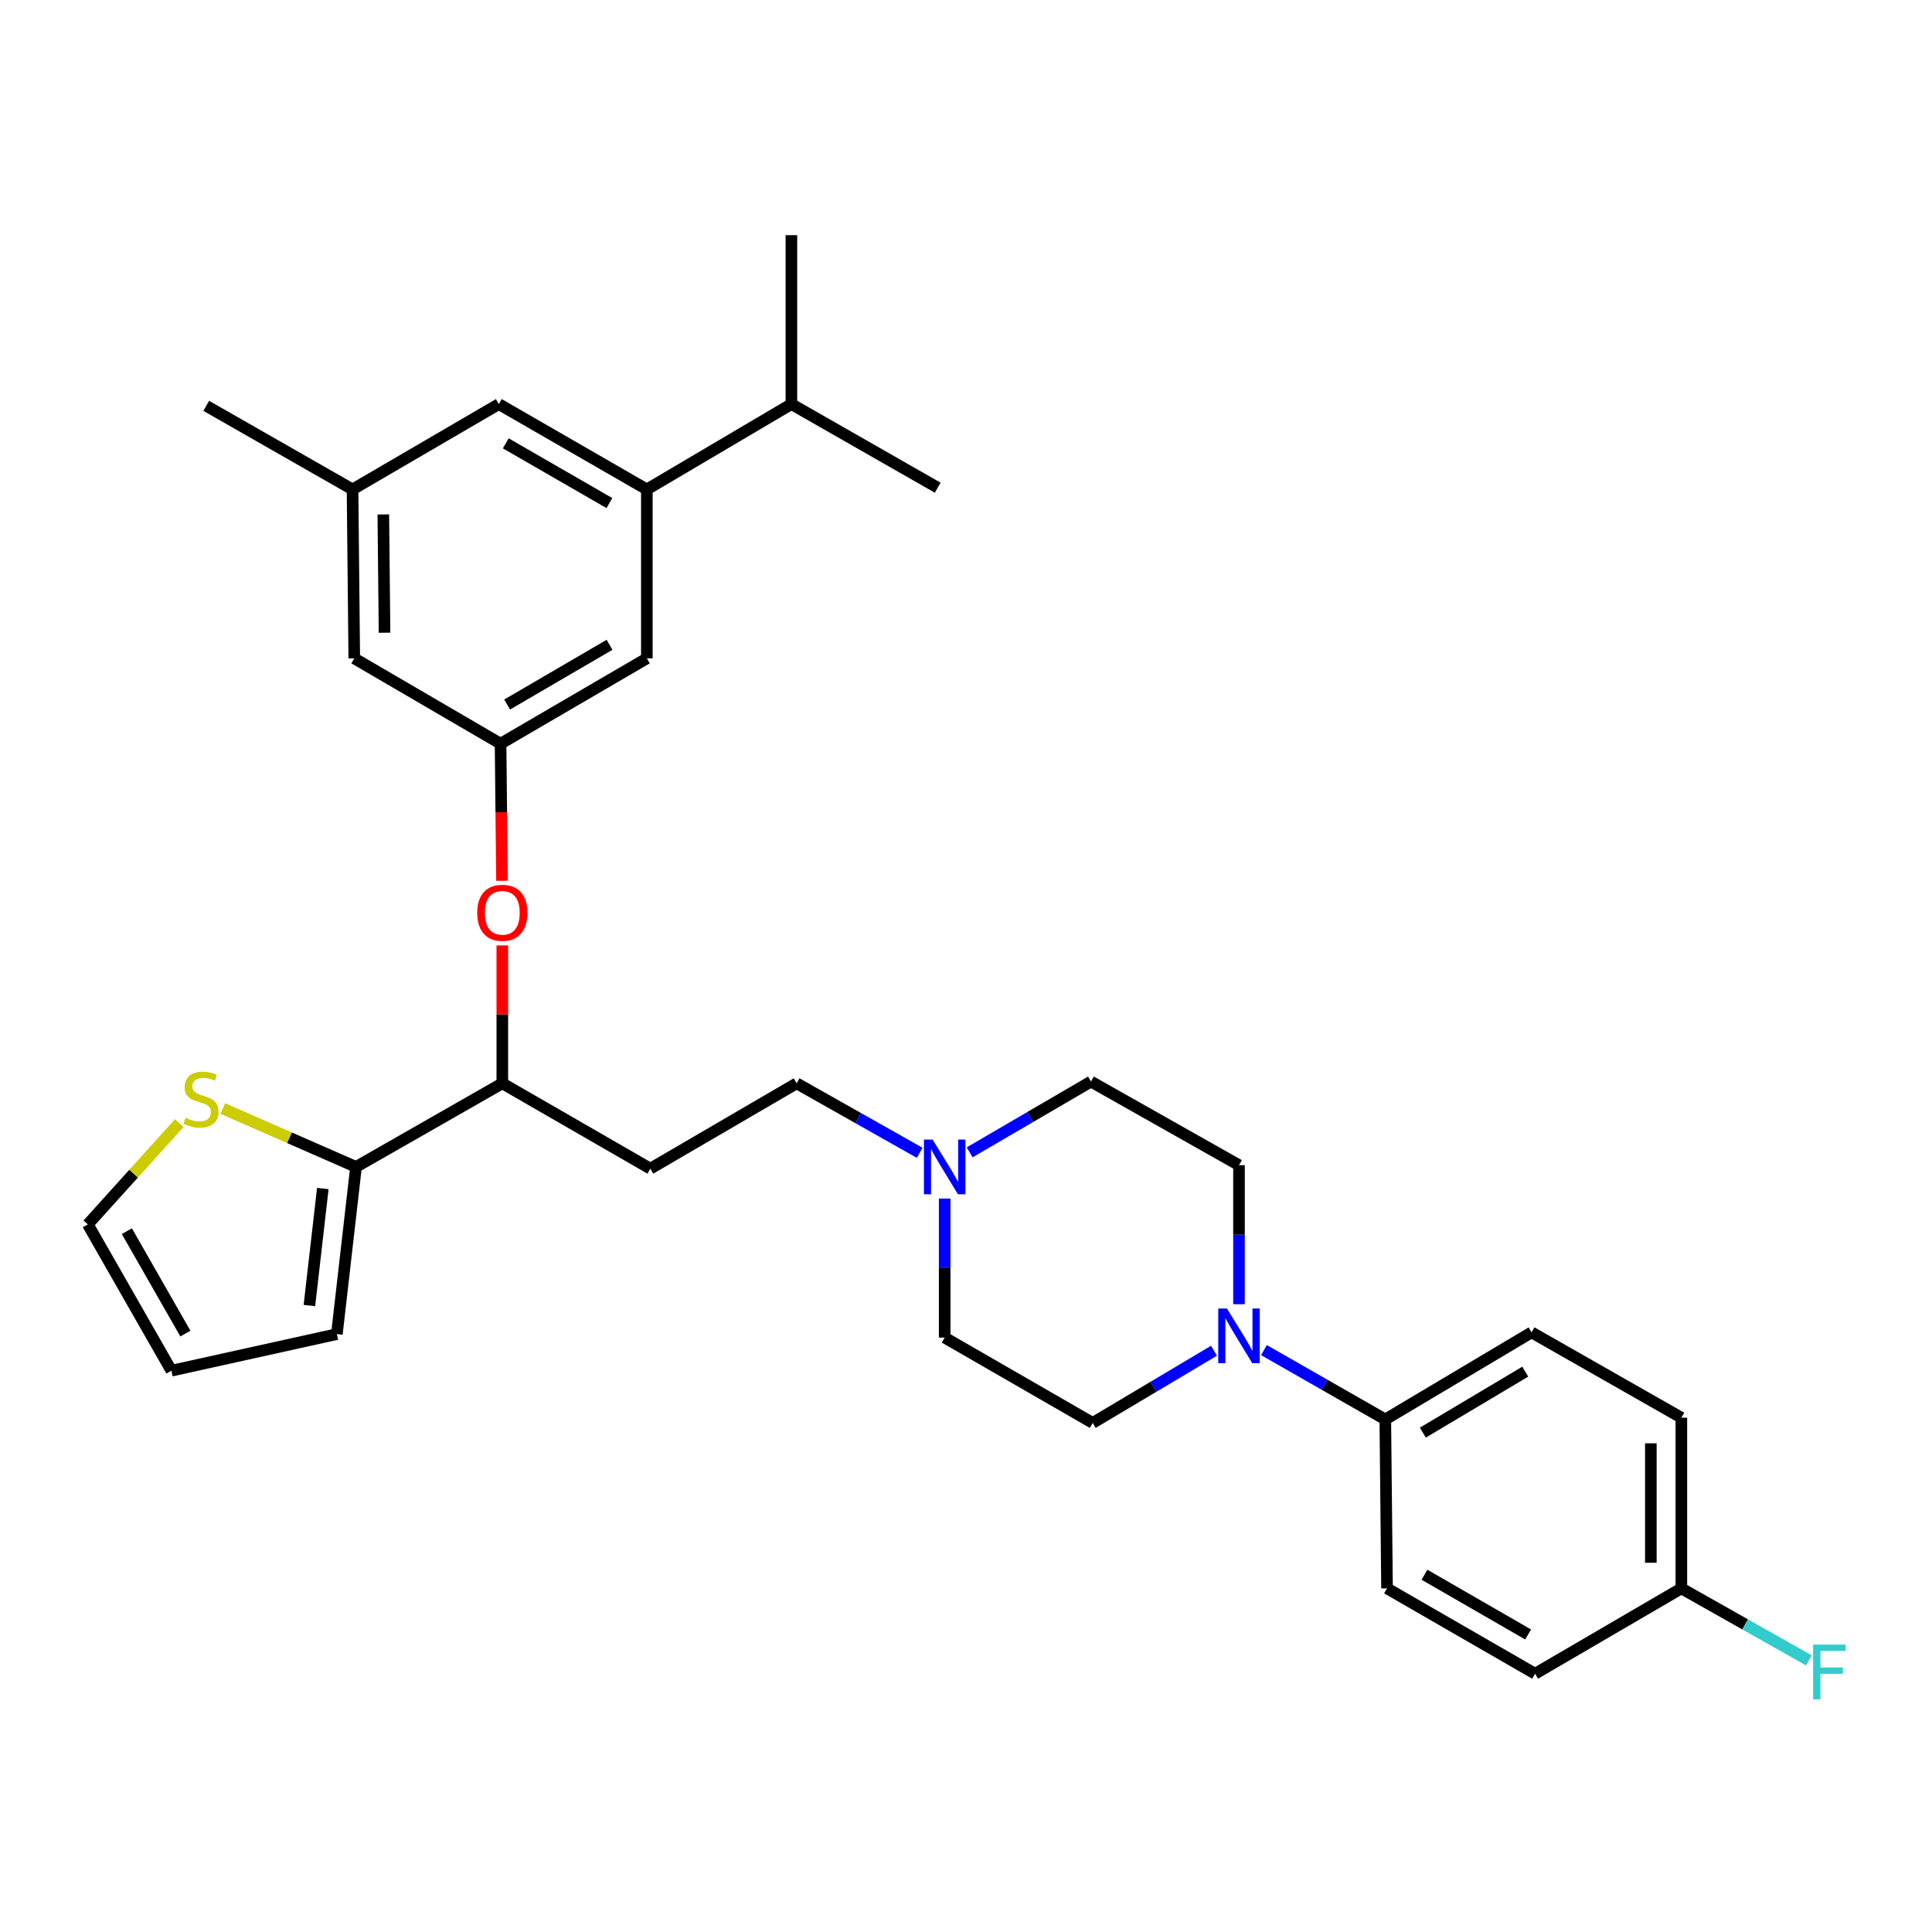 <?xml version='1.0' encoding='iso-8859-1'?>
<svg version='1.1' baseProfile='full'
              xmlns='http://www.w3.org/2000/svg'
                      xmlns:rdkit='http://www.rdkit.org/xml'
                      xmlns:xlink='http://www.w3.org/1999/xlink'
                  xml:space='preserve'
width='1000px' height='1000px' viewBox='0 0 1000 1000'>
<!-- END OF HEADER -->
<rect style='opacity:1.0;fill:#FFFFFF;stroke:none' width='1000' height='1000' x='0' y='0'> </rect>
<path class='bond-0' d='M 334.811,253.329 L 258.19,209.163' style='fill:none;fill-rule:evenodd;stroke:#000000;stroke-width:6px;stroke-linecap:butt;stroke-linejoin:miter;stroke-opacity:1' />
<path class='bond-0' d='M 315.426,260.395 L 261.792,229.478' style='fill:none;fill-rule:evenodd;stroke:#000000;stroke-width:6px;stroke-linecap:butt;stroke-linejoin:miter;stroke-opacity:1' />
<path class='bond-1' d='M 334.811,253.329 L 334.811,340.774' style='fill:none;fill-rule:evenodd;stroke:#000000;stroke-width:6px;stroke-linecap:butt;stroke-linejoin:miter;stroke-opacity:1' />
<path class='bond-2' d='M 334.811,253.329 L 409.632,209.163' style='fill:none;fill-rule:evenodd;stroke:#000000;stroke-width:6px;stroke-linecap:butt;stroke-linejoin:miter;stroke-opacity:1' />
<path class='bond-3' d='M 259.998,560.726 L 184.273,603.996' style='fill:none;fill-rule:evenodd;stroke:#000000;stroke-width:6px;stroke-linecap:butt;stroke-linejoin:miter;stroke-opacity:1' />
<path class='bond-4' d='M 259.998,560.726 L 259.998,525.04' style='fill:none;fill-rule:evenodd;stroke:#000000;stroke-width:6px;stroke-linecap:butt;stroke-linejoin:miter;stroke-opacity:1' />
<path class='bond-4' d='M 259.998,525.04 L 259.998,489.354' style='fill:none;fill-rule:evenodd;stroke:#FF0000;stroke-width:6px;stroke-linecap:butt;stroke-linejoin:miter;stroke-opacity:1' />
<path class='bond-5' d='M 259.998,560.726 L 336.619,604.892' style='fill:none;fill-rule:evenodd;stroke:#000000;stroke-width:6px;stroke-linecap:butt;stroke-linejoin:miter;stroke-opacity:1' />
<path class='bond-6' d='M 259.828,455.879 L 259.461,420.41' style='fill:none;fill-rule:evenodd;stroke:#FF0000;stroke-width:6px;stroke-linecap:butt;stroke-linejoin:miter;stroke-opacity:1' />
<path class='bond-6' d='M 259.461,420.41 L 259.094,384.94' style='fill:none;fill-rule:evenodd;stroke:#000000;stroke-width:6px;stroke-linecap:butt;stroke-linejoin:miter;stroke-opacity:1' />
<path class='bond-7' d='M 258.19,209.163 L 182.473,253.329' style='fill:none;fill-rule:evenodd;stroke:#000000;stroke-width:6px;stroke-linecap:butt;stroke-linejoin:miter;stroke-opacity:1' />
<path class='bond-8' d='M 182.473,253.329 L 183.369,340.774' style='fill:none;fill-rule:evenodd;stroke:#000000;stroke-width:6px;stroke-linecap:butt;stroke-linejoin:miter;stroke-opacity:1' />
<path class='bond-8' d='M 198.408,266.284 L 199.035,327.496' style='fill:none;fill-rule:evenodd;stroke:#000000;stroke-width:6px;stroke-linecap:butt;stroke-linejoin:miter;stroke-opacity:1' />
<path class='bond-9' d='M 182.473,253.329 L 106.748,210.059' style='fill:none;fill-rule:evenodd;stroke:#000000;stroke-width:6px;stroke-linecap:butt;stroke-linejoin:miter;stroke-opacity:1' />
<path class='bond-10' d='M 336.619,604.892 L 412.336,560.726' style='fill:none;fill-rule:evenodd;stroke:#000000;stroke-width:6px;stroke-linecap:butt;stroke-linejoin:miter;stroke-opacity:1' />
<path class='bond-11' d='M 412.336,560.726 L 444.181,578.708' style='fill:none;fill-rule:evenodd;stroke:#000000;stroke-width:6px;stroke-linecap:butt;stroke-linejoin:miter;stroke-opacity:1' />
<path class='bond-11' d='M 444.181,578.708 L 476.026,596.689' style='fill:none;fill-rule:evenodd;stroke:#0000FF;stroke-width:6px;stroke-linecap:butt;stroke-linejoin:miter;stroke-opacity:1' />
<path class='bond-12' d='M 488.966,620.365 L 488.966,656.351' style='fill:none;fill-rule:evenodd;stroke:#0000FF;stroke-width:6px;stroke-linecap:butt;stroke-linejoin:miter;stroke-opacity:1' />
<path class='bond-12' d='M 488.966,656.351 L 488.966,692.337' style='fill:none;fill-rule:evenodd;stroke:#000000;stroke-width:6px;stroke-linecap:butt;stroke-linejoin:miter;stroke-opacity:1' />
<path class='bond-13' d='M 501.897,596.452 L 533.29,578.137' style='fill:none;fill-rule:evenodd;stroke:#0000FF;stroke-width:6px;stroke-linecap:butt;stroke-linejoin:miter;stroke-opacity:1' />
<path class='bond-13' d='M 533.29,578.137 L 564.682,559.822' style='fill:none;fill-rule:evenodd;stroke:#000000;stroke-width:6px;stroke-linecap:butt;stroke-linejoin:miter;stroke-opacity:1' />
<path class='bond-14' d='M 717.924,822.139 L 794.554,866.314' style='fill:none;fill-rule:evenodd;stroke:#000000;stroke-width:6px;stroke-linecap:butt;stroke-linejoin:miter;stroke-opacity:1' />
<path class='bond-14' d='M 737.31,815.076 L 790.951,845.998' style='fill:none;fill-rule:evenodd;stroke:#000000;stroke-width:6px;stroke-linecap:butt;stroke-linejoin:miter;stroke-opacity:1' />
<path class='bond-15' d='M 717.924,822.139 L 717.029,734.703' style='fill:none;fill-rule:evenodd;stroke:#000000;stroke-width:6px;stroke-linecap:butt;stroke-linejoin:miter;stroke-opacity:1' />
<path class='bond-16' d='M 794.554,866.314 L 870.271,822.139' style='fill:none;fill-rule:evenodd;stroke:#000000;stroke-width:6px;stroke-linecap:butt;stroke-linejoin:miter;stroke-opacity:1' />
<path class='bond-17' d='M 184.273,603.996 L 174.362,690.528' style='fill:none;fill-rule:evenodd;stroke:#000000;stroke-width:6px;stroke-linecap:butt;stroke-linejoin:miter;stroke-opacity:1' />
<path class='bond-17' d='M 167.087,615.178 L 160.149,675.75' style='fill:none;fill-rule:evenodd;stroke:#000000;stroke-width:6px;stroke-linecap:butt;stroke-linejoin:miter;stroke-opacity:1' />
<path class='bond-18' d='M 184.273,603.996 L 149.793,588.886' style='fill:none;fill-rule:evenodd;stroke:#000000;stroke-width:6px;stroke-linecap:butt;stroke-linejoin:miter;stroke-opacity:1' />
<path class='bond-18' d='M 149.793,588.886 L 115.314,573.776' style='fill:none;fill-rule:evenodd;stroke:#CCCC00;stroke-width:6px;stroke-linecap:butt;stroke-linejoin:miter;stroke-opacity:1' />
<path class='bond-19' d='M 174.362,690.528 L 88.725,709.464' style='fill:none;fill-rule:evenodd;stroke:#000000;stroke-width:6px;stroke-linecap:butt;stroke-linejoin:miter;stroke-opacity:1' />
<path class='bond-20' d='M 92.778,581.317 L 69.116,607.528' style='fill:none;fill-rule:evenodd;stroke:#CCCC00;stroke-width:6px;stroke-linecap:butt;stroke-linejoin:miter;stroke-opacity:1' />
<path class='bond-20' d='M 69.116,607.528 L 45.455,633.739' style='fill:none;fill-rule:evenodd;stroke:#000000;stroke-width:6px;stroke-linecap:butt;stroke-linejoin:miter;stroke-opacity:1' />
<path class='bond-21' d='M 88.725,709.464 L 45.455,633.739' style='fill:none;fill-rule:evenodd;stroke:#000000;stroke-width:6px;stroke-linecap:butt;stroke-linejoin:miter;stroke-opacity:1' />
<path class='bond-21' d='M 95.954,690.266 L 65.665,637.258' style='fill:none;fill-rule:evenodd;stroke:#000000;stroke-width:6px;stroke-linecap:butt;stroke-linejoin:miter;stroke-opacity:1' />
<path class='bond-22' d='M 870.271,822.139 L 870.271,733.799' style='fill:none;fill-rule:evenodd;stroke:#000000;stroke-width:6px;stroke-linecap:butt;stroke-linejoin:miter;stroke-opacity:1' />
<path class='bond-22' d='M 854.469,808.888 L 854.469,747.05' style='fill:none;fill-rule:evenodd;stroke:#000000;stroke-width:6px;stroke-linecap:butt;stroke-linejoin:miter;stroke-opacity:1' />
<path class='bond-23' d='M 870.271,822.139 L 903.271,840.776' style='fill:none;fill-rule:evenodd;stroke:#000000;stroke-width:6px;stroke-linecap:butt;stroke-linejoin:miter;stroke-opacity:1' />
<path class='bond-23' d='M 903.271,840.776 L 936.272,859.412' style='fill:none;fill-rule:evenodd;stroke:#33CCCC;stroke-width:6px;stroke-linecap:butt;stroke-linejoin:miter;stroke-opacity:1' />
<path class='bond-24' d='M 870.271,733.799 L 792.745,689.633' style='fill:none;fill-rule:evenodd;stroke:#000000;stroke-width:6px;stroke-linecap:butt;stroke-linejoin:miter;stroke-opacity:1' />
<path class='bond-25' d='M 792.745,689.633 L 717.029,734.703' style='fill:none;fill-rule:evenodd;stroke:#000000;stroke-width:6px;stroke-linecap:butt;stroke-linejoin:miter;stroke-opacity:1' />
<path class='bond-25' d='M 789.47,709.972 L 736.469,741.521' style='fill:none;fill-rule:evenodd;stroke:#000000;stroke-width:6px;stroke-linecap:butt;stroke-linejoin:miter;stroke-opacity:1' />
<path class='bond-26' d='M 717.029,734.703 L 685.626,716.759' style='fill:none;fill-rule:evenodd;stroke:#000000;stroke-width:6px;stroke-linecap:butt;stroke-linejoin:miter;stroke-opacity:1' />
<path class='bond-26' d='M 685.626,716.759 L 654.224,698.816' style='fill:none;fill-rule:evenodd;stroke:#0000FF;stroke-width:6px;stroke-linecap:butt;stroke-linejoin:miter;stroke-opacity:1' />
<path class='bond-27' d='M 641.303,675.064 L 641.303,639.078' style='fill:none;fill-rule:evenodd;stroke:#0000FF;stroke-width:6px;stroke-linecap:butt;stroke-linejoin:miter;stroke-opacity:1' />
<path class='bond-27' d='M 641.303,639.078 L 641.303,603.092' style='fill:none;fill-rule:evenodd;stroke:#000000;stroke-width:6px;stroke-linecap:butt;stroke-linejoin:miter;stroke-opacity:1' />
<path class='bond-28' d='M 628.36,699.137 L 596.973,717.82' style='fill:none;fill-rule:evenodd;stroke:#0000FF;stroke-width:6px;stroke-linecap:butt;stroke-linejoin:miter;stroke-opacity:1' />
<path class='bond-28' d='M 596.973,717.82 L 565.587,736.503' style='fill:none;fill-rule:evenodd;stroke:#000000;stroke-width:6px;stroke-linecap:butt;stroke-linejoin:miter;stroke-opacity:1' />
<path class='bond-29' d='M 641.303,603.092 L 564.682,559.822' style='fill:none;fill-rule:evenodd;stroke:#000000;stroke-width:6px;stroke-linecap:butt;stroke-linejoin:miter;stroke-opacity:1' />
<path class='bond-30' d='M 488.966,692.337 L 565.587,736.503' style='fill:none;fill-rule:evenodd;stroke:#000000;stroke-width:6px;stroke-linecap:butt;stroke-linejoin:miter;stroke-opacity:1' />
<path class='bond-31' d='M 183.369,340.774 L 259.094,384.94' style='fill:none;fill-rule:evenodd;stroke:#000000;stroke-width:6px;stroke-linecap:butt;stroke-linejoin:miter;stroke-opacity:1' />
<path class='bond-32' d='M 259.094,384.94 L 334.811,340.774' style='fill:none;fill-rule:evenodd;stroke:#000000;stroke-width:6px;stroke-linecap:butt;stroke-linejoin:miter;stroke-opacity:1' />
<path class='bond-32' d='M 262.49,364.666 L 315.492,333.75' style='fill:none;fill-rule:evenodd;stroke:#000000;stroke-width:6px;stroke-linecap:butt;stroke-linejoin:miter;stroke-opacity:1' />
<path class='bond-33' d='M 409.632,209.163 L 485.358,252.434' style='fill:none;fill-rule:evenodd;stroke:#000000;stroke-width:6px;stroke-linecap:butt;stroke-linejoin:miter;stroke-opacity:1' />
<path class='bond-34' d='M 409.632,209.163 L 409.632,121.718' style='fill:none;fill-rule:evenodd;stroke:#000000;stroke-width:6px;stroke-linecap:butt;stroke-linejoin:miter;stroke-opacity:1' />
<path  class='atom-2' d='M 246.998 472.465
Q 246.998 465.665, 250.358 461.865
Q 253.718 458.065, 259.998 458.065
Q 266.278 458.065, 269.638 461.865
Q 272.998 465.665, 272.998 472.465
Q 272.998 479.345, 269.598 483.265
Q 266.198 487.145, 259.998 487.145
Q 253.758 487.145, 250.358 483.265
Q 246.998 479.385, 246.998 472.465
M 259.998 483.945
Q 264.318 483.945, 266.638 481.065
Q 268.998 478.145, 268.998 472.465
Q 268.998 466.905, 266.638 464.105
Q 264.318 461.265, 259.998 461.265
Q 255.678 461.265, 253.318 464.065
Q 250.998 466.865, 250.998 472.465
Q 250.998 478.185, 253.318 481.065
Q 255.678 483.945, 259.998 483.945
' fill='#FF0000'/>
<path  class='atom-7' d='M 482.706 589.836
L 491.986 604.836
Q 492.906 606.316, 494.386 608.996
Q 495.866 611.676, 495.946 611.836
L 495.946 589.836
L 499.706 589.836
L 499.706 618.156
L 495.826 618.156
L 485.866 601.756
Q 484.706 599.836, 483.466 597.636
Q 482.266 595.436, 481.906 594.756
L 481.906 618.156
L 478.226 618.156
L 478.226 589.836
L 482.706 589.836
' fill='#0000FF'/>
<path  class='atom-12' d='M 96.044 578.557
Q 96.364 578.677, 97.684 579.237
Q 99.004 579.797, 100.444 580.157
Q 101.924 580.477, 103.364 580.477
Q 106.044 580.477, 107.604 579.197
Q 109.164 577.877, 109.164 575.597
Q 109.164 574.037, 108.364 573.077
Q 107.604 572.117, 106.404 571.597
Q 105.204 571.077, 103.204 570.477
Q 100.684 569.717, 99.164 568.997
Q 97.684 568.277, 96.604 566.757
Q 95.564 565.237, 95.564 562.677
Q 95.564 559.117, 97.964 556.917
Q 100.404 554.717, 105.204 554.717
Q 108.484 554.717, 112.204 556.277
L 111.284 559.357
Q 107.884 557.957, 105.324 557.957
Q 102.564 557.957, 101.044 559.117
Q 99.524 560.237, 99.564 562.197
Q 99.564 563.717, 100.324 564.637
Q 101.124 565.557, 102.244 566.077
Q 103.404 566.597, 105.324 567.197
Q 107.884 567.997, 109.404 568.797
Q 110.924 569.597, 112.004 571.237
Q 113.124 572.837, 113.124 575.597
Q 113.124 579.517, 110.484 581.637
Q 107.884 583.717, 103.524 583.717
Q 101.004 583.717, 99.084 583.157
Q 97.204 582.637, 94.964 581.717
L 96.044 578.557
' fill='#CCCC00'/>
<path  class='atom-19' d='M 635.043 677.273
L 644.323 692.273
Q 645.243 693.753, 646.723 696.433
Q 648.203 699.113, 648.283 699.273
L 648.283 677.273
L 652.043 677.273
L 652.043 705.593
L 648.163 705.593
L 638.203 689.193
Q 637.043 687.273, 635.803 685.073
Q 634.603 682.873, 634.243 682.193
L 634.243 705.593
L 630.563 705.593
L 630.563 677.273
L 635.043 677.273
' fill='#0000FF'/>
<path  class='atom-24' d='M 938.471 851.25
L 955.311 851.25
L 955.311 854.49
L 942.271 854.49
L 942.271 863.09
L 953.871 863.09
L 953.871 866.37
L 942.271 866.37
L 942.271 879.57
L 938.471 879.57
L 938.471 851.25
' fill='#33CCCC'/>
</svg>
